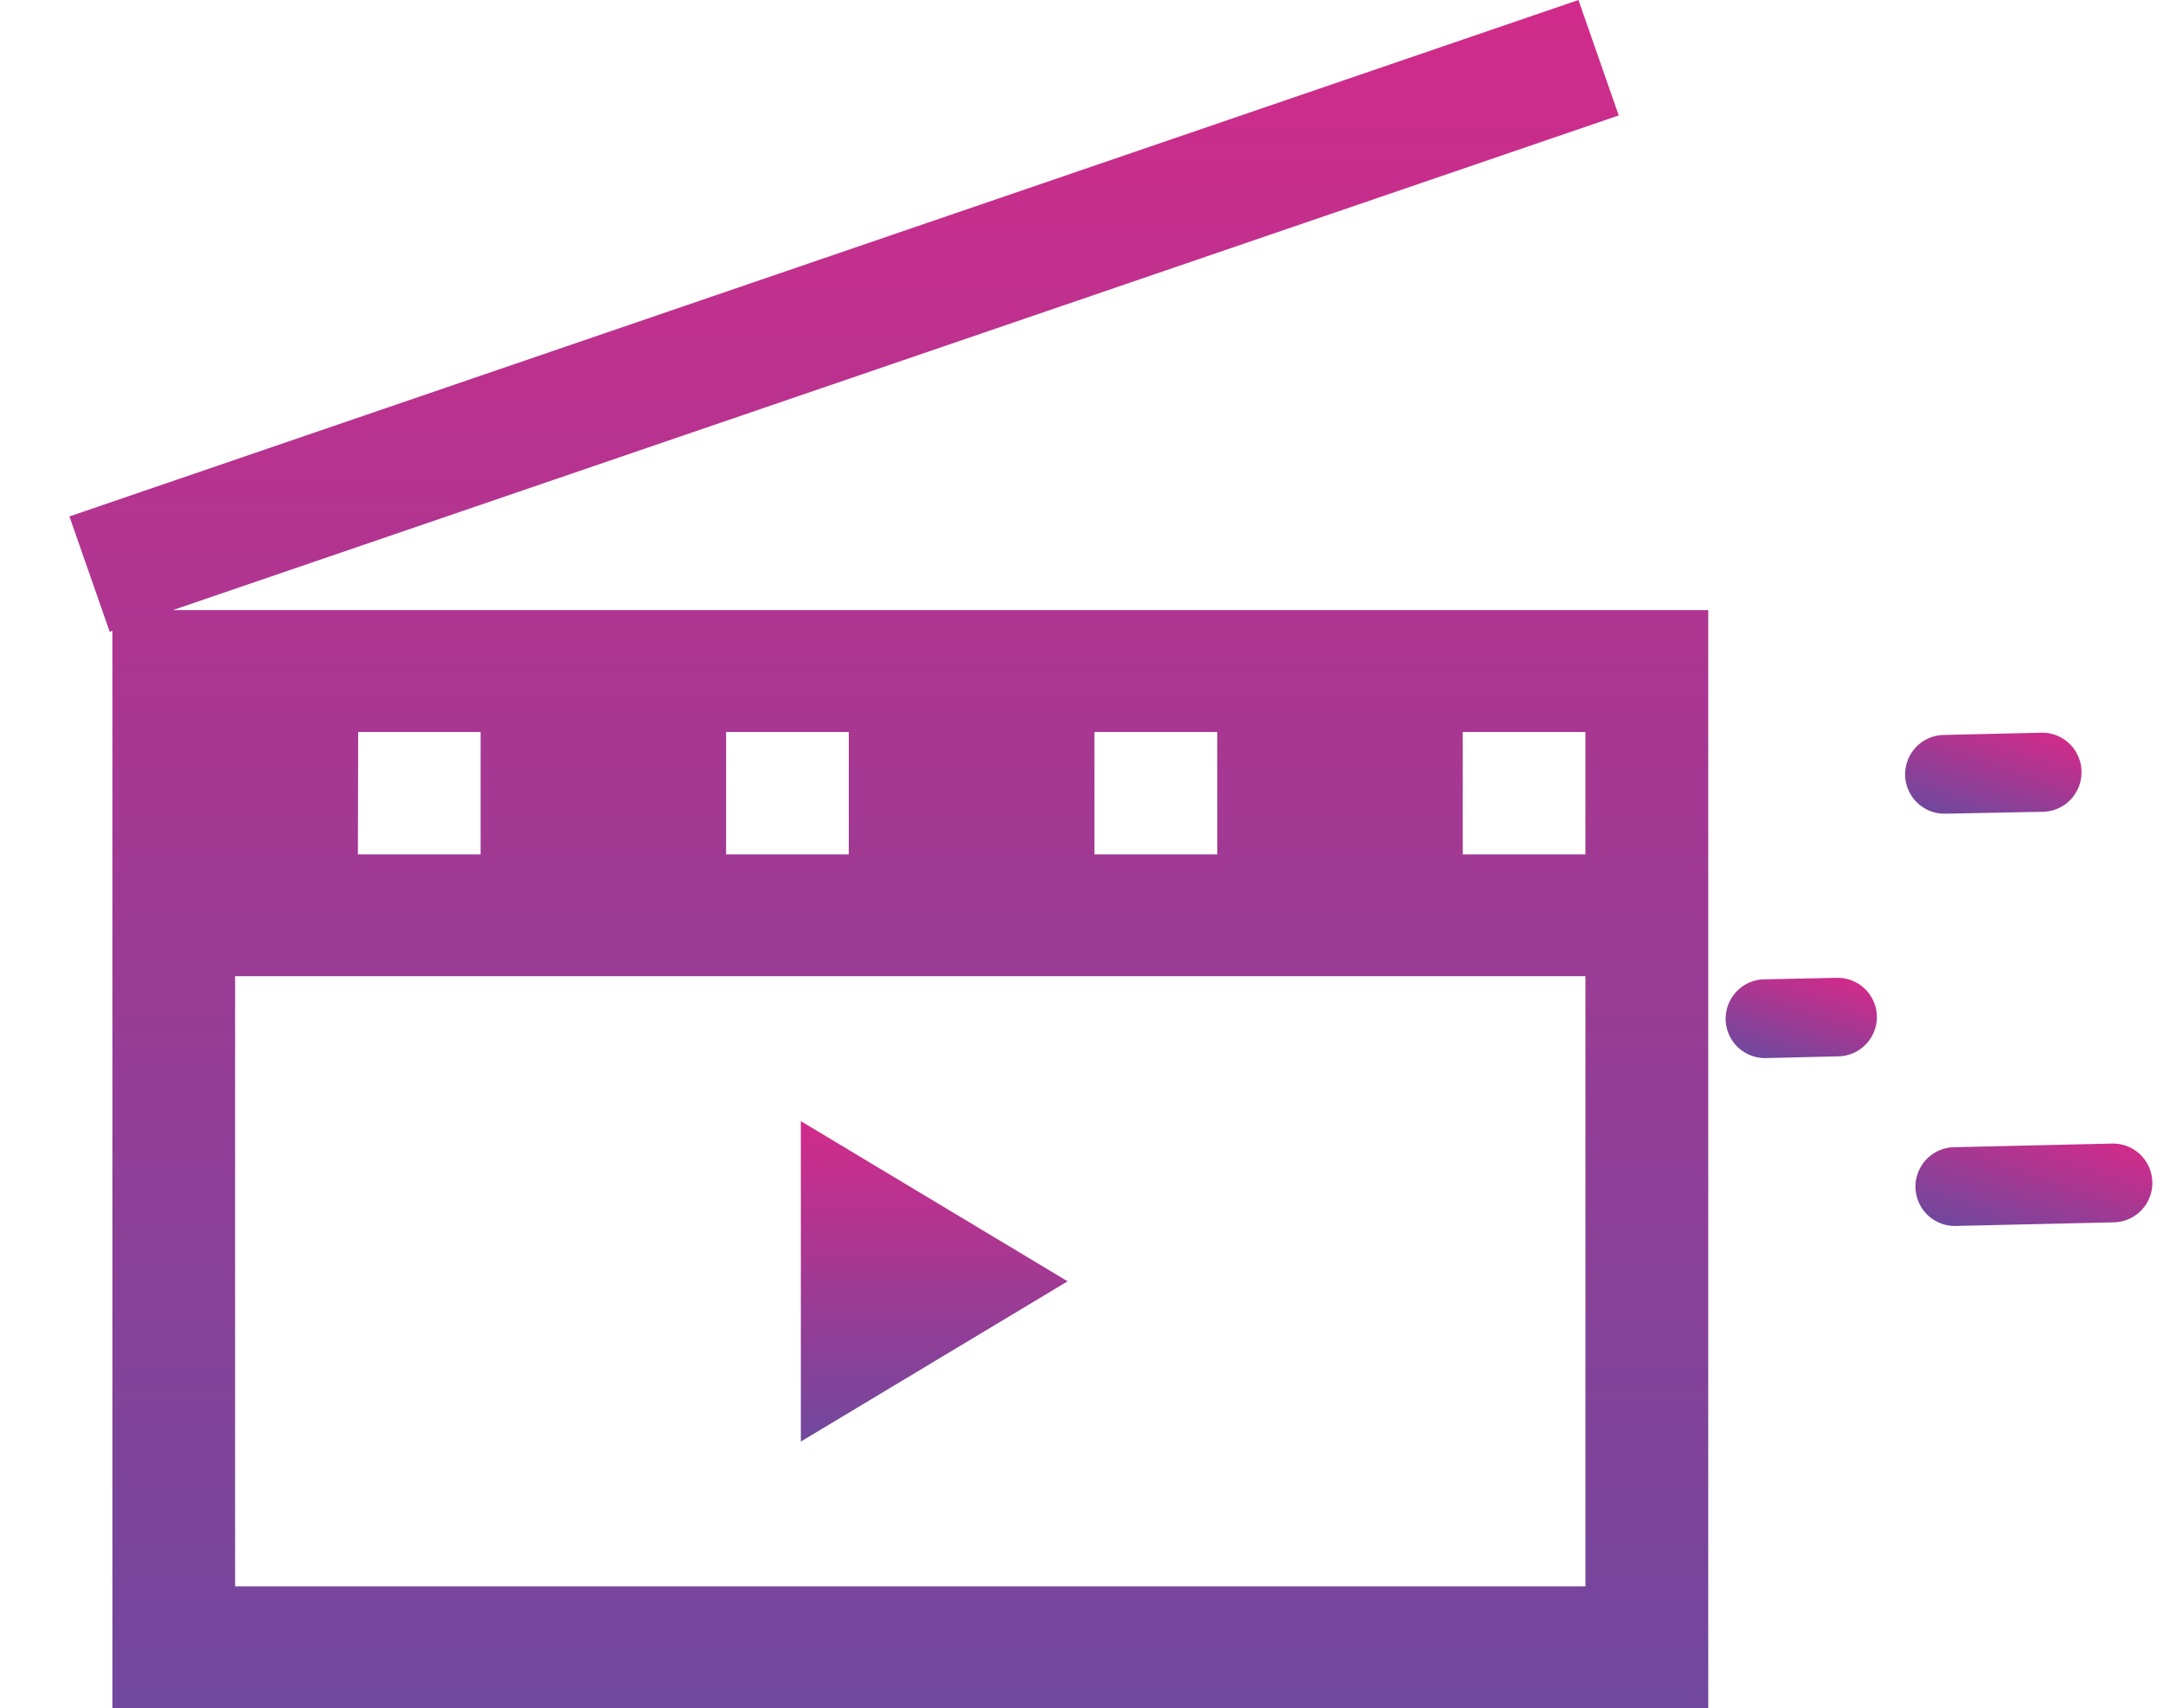 <svg id="Extras_-_Entertainment" data-name="Extras - Entertainment" xmlns="http://www.w3.org/2000/svg" xmlns:xlink="http://www.w3.org/1999/xlink" width="32.211" height="25.439" viewBox="0 0 32.211 25.439">
  <defs>
    <linearGradient id="linear-gradient" x1="0.5" x2="0.5" y2="1" gradientUnits="objectBoundingBox">
      <stop offset="0" stop-color="#d12b8a"/>
      <stop offset="1" stop-color="#70489d"/>
    </linearGradient>
    <clipPath id="clip-path">
      <rect id="Rectangle_3529" data-name="Rectangle 3529" width="25.439" height="25.439" fill="url(#linear-gradient)"/>
    </clipPath>
  </defs>
  <g id="Group_1191" data-name="Group 1191" transform="translate(29.014 16.151) rotate(19)">
    <g id="Group_1190" data-name="Group 1190" transform="translate(0 0)">
      <path id="Path_194" data-name="Path 194" d="M3.345.383A.586.586,0,0,0,2.592.036L.383.854a.586.586,0,1,0,.407,1.1L3,1.136A.586.586,0,0,0,3.345.383Z" fill="url(#linear-gradient)"/>
    </g>
  </g>
  <g id="Group_1193" data-name="Group 1193" transform="translate(28.758 10.308) rotate(19)">
    <g id="Group_1192" data-name="Group 1192" transform="translate(0 0)">
      <path id="Path_195" data-name="Path 195" d="M2.5.383A.586.586,0,0,0,1.747.036L.383.541a.586.586,0,1,0,.407,1.1l1.364-.5A.586.586,0,0,0,2.5.383Z" fill="url(#linear-gradient)"/>
    </g>
  </g>
  <g id="Group_1195" data-name="Group 1195" transform="translate(26.043 14.07) rotate(19)">
    <g id="Group_1194" data-name="Group 1194" transform="translate(0 0)">
      <path id="Path_196" data-name="Path 196" d="M2.149.383A.586.586,0,0,0,1.4.037L.383.411a.586.586,0,1,0,.407,1.1L1.8,1.136A.586.586,0,0,0,2.149.383Z" fill="url(#linear-gradient)"/>
    </g>
  </g>
  <g id="Entertainment_icon" data-name="Entertainment icon" transform="translate(0)">
    <g id="entertainment_2" data-name="entertainment 2" clip-path="url(#clip-path)">
      <path id="Path_2437" data-name="Path 2437" d="M0,0,3.973,2.385,0,4.771Z" transform="translate(11.926 16.695)" fill="url(#linear-gradient)"/>
      <path id="Union_30" data-name="Union 30" d="M24.4,25.44H.64V9.393L.6,9.409,0,7.69,22.472,0l.6,1.719L1.54,9.085H24.405v5.449h0v10.9h0ZM2.467,23.622H22.576V14.536H2.467Zm18.282-10.9h1.827V10.9H20.749Zm-5.485,0h1.829V10.9H15.264Zm-5.485,0h1.827V10.9H9.779Zm-5.483,0H6.123V10.9H4.3Z" transform="translate(1.034 0)" fill="url(#linear-gradient)"/>
    </g>
  </g>
</svg>
